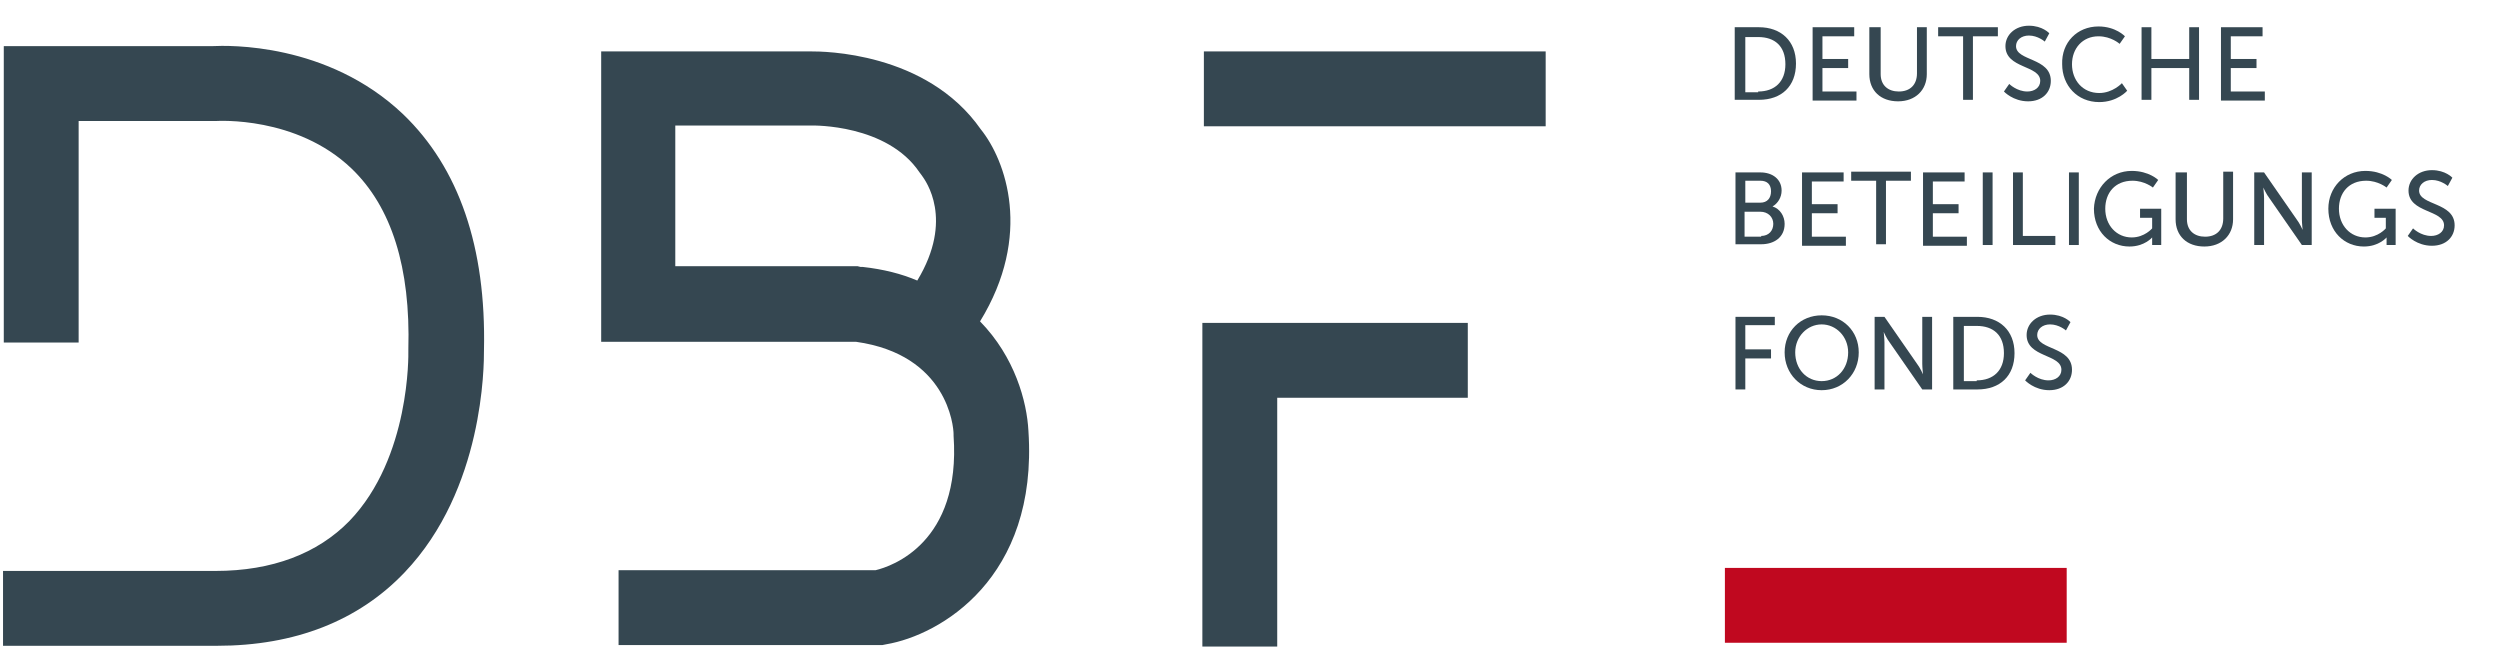 <?xml version="1.0" encoding="utf-8"?>
<svg width="171" height="45" viewBox="0 0 171 45" fill="none" xmlns="http://www.w3.org/2000/svg">
<path d="M118.655 1.862H120.31C121.81 1.862 122.845 2.793 122.845 4.345C122.845 5.897 121.862 6.828 120.31 6.828H118.655V1.862ZM120.259 6.259C121.397 6.259 122.121 5.586 122.121 4.397C122.121 3.155 121.397 2.534 120.259 2.534H119.379V6.31H120.259V6.259Z" fill="#354751"/>
<path d="M123.931 1.862H126.828V2.483H124.655V4.034H126.414V4.655H124.655V6.259H126.983V6.879H123.983V1.862H123.931Z" fill="#354751"/>
<path d="M127.966 1.862H128.638V5.069C128.638 5.845 129.155 6.259 129.88 6.259C130.655 6.259 131.121 5.793 131.121 5.017V1.862H131.793V5.069C131.793 6.155 131.017 6.931 129.828 6.931C128.638 6.931 127.862 6.207 127.862 5.069V1.862H127.966Z" fill="#354751"/>
<path d="M134.276 2.483H132.569V1.862H136.655V2.483H134.948V6.828H134.276V2.483Z" fill="#354751"/>
<path d="M137.431 5.741C137.431 5.741 137.948 6.259 138.672 6.259C139.138 6.259 139.552 6 139.552 5.534C139.552 4.448 137.172 4.707 137.172 3.155C137.172 2.379 137.845 1.759 138.776 1.759C139.707 1.759 140.172 2.276 140.172 2.276L139.862 2.845C139.862 2.845 139.396 2.431 138.776 2.431C138.258 2.431 137.896 2.741 137.896 3.155C137.896 4.19 140.276 3.931 140.276 5.534C140.276 6.31 139.707 6.931 138.724 6.931C137.69 6.931 137.069 6.259 137.069 6.259L137.431 5.741Z" fill="#354751"/>
<path d="M143.535 1.81C144.724 1.81 145.345 2.483 145.345 2.483L144.983 3C144.983 3 144.414 2.483 143.535 2.483C142.449 2.483 141.724 3.31 141.724 4.397C141.724 5.483 142.449 6.362 143.587 6.362C144.518 6.362 145.138 5.69 145.138 5.69L145.5 6.207C145.5 6.207 144.828 6.983 143.587 6.983C142.087 6.983 141.052 5.845 141.052 4.397C141 2.897 142.087 1.81 143.535 1.81Z" fill="#354751"/>
<path d="M146.483 1.862H147.155V4.034H149.742V1.862H150.414V6.828H149.742V4.655H147.155V6.828H146.483V1.862Z" fill="#354751"/>
<path d="M151.862 1.862H154.759V2.483H152.586V4.034H154.345V4.655H152.586V6.259H154.914V6.879H151.914V1.862H151.862Z" fill="#354751"/>
<path d="M118.655 11.793H120.414C121.241 11.793 121.862 12.259 121.862 13.035C121.862 13.5 121.604 13.914 121.241 14.121C121.759 14.276 122.069 14.793 122.069 15.31C122.069 16.241 121.345 16.707 120.466 16.707H118.707V11.793H118.655ZM120.414 13.862C120.879 13.862 121.138 13.552 121.138 13.086C121.138 12.621 120.879 12.362 120.414 12.362H119.379V13.862H120.414ZM120.466 16.138C120.983 16.138 121.293 15.776 121.293 15.31C121.293 14.845 120.931 14.483 120.414 14.483H119.328V16.19H120.466V16.138Z" fill="#354751"/>
<path d="M123.207 11.793H126.104V12.414H123.931V13.966H125.69V14.586H123.931V16.19H126.259V16.811H123.259V11.793H123.207Z" fill="#354751"/>
<path d="M128.328 12.362H126.621V11.742H130.707V12.362H129V16.707H128.328V12.362Z" fill="#354751"/>
<path d="M131.483 11.793H134.379V12.414H132.207V13.966H133.966V14.586H132.207V16.19H134.535V16.811H131.535V11.793H131.483Z" fill="#354751"/>
<path d="M135.621 11.793H136.293V16.759H135.621V11.793Z" fill="#354751"/>
<path d="M137.69 11.793H138.362V16.138H140.586V16.759H137.69V11.793Z" fill="#354751"/>
<path d="M141.518 11.793H142.19V16.759H141.518V11.793Z" fill="#354751"/>
<path d="M145.81 11.69C147 11.69 147.621 12.31 147.621 12.31L147.259 12.828C147.259 12.828 146.69 12.362 145.862 12.362C144.672 12.362 144 13.19 144 14.276C144 15.414 144.776 16.241 145.81 16.241C146.69 16.241 147.207 15.621 147.207 15.621V14.897H146.379V14.276H147.828V16.759H147.207V16.448C147.207 16.345 147.207 16.241 147.207 16.241C147.207 16.241 146.69 16.862 145.655 16.862C144.31 16.862 143.224 15.828 143.224 14.276C143.276 12.828 144.362 11.69 145.81 11.69Z" fill="#354751"/>
<path d="M148.914 11.793H149.586V15C149.586 15.776 150.104 16.19 150.828 16.19C151.604 16.19 152.069 15.724 152.069 14.948V11.742H152.742V15C152.742 16.086 151.966 16.862 150.776 16.862C149.586 16.862 148.811 16.138 148.811 15V11.793H148.914Z" fill="#354751"/>
<path d="M154.19 11.793H154.862L157.086 15C157.293 15.259 157.5 15.724 157.5 15.724C157.5 15.724 157.449 15.259 157.449 15V11.793H158.121V16.759H157.449L155.224 13.552C155.018 13.293 154.811 12.828 154.811 12.828C154.811 12.828 154.862 13.293 154.862 13.552V16.759H154.19V11.793Z" fill="#354751"/>
<path d="M161.793 11.69C162.983 11.69 163.604 12.31 163.604 12.31L163.242 12.828C163.242 12.828 162.673 12.362 161.845 12.362C160.655 12.362 159.983 13.19 159.983 14.276C159.983 15.414 160.759 16.241 161.793 16.241C162.673 16.241 163.19 15.621 163.19 15.621V14.897H162.414V14.276H163.862V16.759H163.242V16.448C163.242 16.345 163.242 16.241 163.242 16.241C163.242 16.241 162.724 16.862 161.69 16.862C160.345 16.862 159.259 15.828 159.259 14.276C159.259 12.828 160.345 11.69 161.793 11.69Z" fill="#354751"/>
<path d="M165.052 15.621C165.052 15.621 165.569 16.138 166.293 16.138C166.759 16.138 167.173 15.879 167.173 15.414C167.173 14.328 164.742 14.586 164.742 13.034C164.742 12.259 165.414 11.638 166.345 11.638C167.276 11.638 167.742 12.155 167.742 12.155L167.431 12.724C167.431 12.724 166.966 12.31 166.345 12.31C165.828 12.31 165.466 12.621 165.466 13.034C165.466 14.069 167.897 13.81 167.897 15.414C167.897 16.19 167.328 16.81 166.345 16.81C165.311 16.81 164.69 16.138 164.69 16.138L165.052 15.621Z" fill="#354751"/>
<path d="M118.655 21.672H121.397V22.241H119.379V23.896H121.138V24.517H119.379V26.638H118.707V21.672H118.655Z" fill="#354751"/>
<path d="M124.603 21.569C126.052 21.569 127.138 22.655 127.138 24.103C127.138 25.552 126.052 26.689 124.603 26.689C123.155 26.689 122.069 25.552 122.069 24.103C122.069 22.655 123.155 21.569 124.603 21.569ZM124.603 26.069C125.638 26.069 126.414 25.241 126.414 24.103C126.414 23.017 125.586 22.189 124.603 22.189C123.621 22.189 122.793 23.017 122.793 24.103C122.793 25.241 123.569 26.069 124.603 26.069Z" fill="#354751"/>
<path d="M128.224 21.672H128.897L131.121 24.879C131.328 25.138 131.534 25.603 131.534 25.603C131.534 25.603 131.483 25.138 131.483 24.879V21.672H132.155V26.638H131.483L129.259 23.431C129.052 23.172 128.845 22.707 128.845 22.707C128.845 22.707 128.897 23.172 128.897 23.431V26.638H128.224V21.672Z" fill="#354751"/>
<path d="M133.604 21.672H135.259C136.759 21.672 137.793 22.603 137.793 24.155C137.793 25.707 136.81 26.638 135.259 26.638H133.604V21.672ZM135.207 26.017C136.345 26.017 137.069 25.345 137.069 24.155C137.069 22.914 136.345 22.293 135.207 22.293H134.328V26.069H135.207V26.017Z" fill="#354751"/>
<path d="M138.88 25.5C138.88 25.5 139.397 26.017 140.121 26.017C140.587 26.017 141 25.759 141 25.293C141 24.207 138.621 24.465 138.621 22.914C138.621 22.138 139.293 21.517 140.224 21.517C141.156 21.517 141.621 22.034 141.621 22.034L141.311 22.603C141.311 22.603 140.845 22.189 140.224 22.189C139.707 22.189 139.345 22.5 139.345 22.914C139.345 23.948 141.724 23.689 141.724 25.293C141.724 26.069 141.156 26.689 140.173 26.689C139.138 26.689 138.518 26.017 138.518 26.017L138.88 25.5Z" fill="#354751"/>
<path d="M87.362 44.224H82.242V22.086H100.397V27.207H87.362V44.224ZM105.724 8.638H82.345V3.517H105.724V8.638Z" fill="#354751"/>
<path d="M0.207 44.172V39.052H14.742C18.621 39.052 21.724 37.862 23.897 35.638C28.086 31.293 27.931 24.155 27.931 24.052V24V23.896C28.086 18.31 26.793 14.172 24.052 11.534C20.276 7.914 14.845 8.276 14.793 8.276H14.586H5.379V23.431H0.259V3.155H14.535C15.569 3.103 22.397 2.897 27.569 7.81C31.397 11.483 33.259 16.914 33.104 23.948C33.104 24.983 33.104 33.465 27.672 39.155C24.517 42.465 20.172 44.172 14.845 44.172H0.207ZM60.362 44.121H42.31V39H59.897C60.983 38.741 65.742 37.138 65.224 29.793V29.69C65.224 29.172 64.811 24.259 58.552 23.379C49.604 23.379 43.655 23.379 43.655 23.379H41.121V3.517H55.5C56.224 3.517 63.362 3.517 67.086 8.845C68.793 10.966 70.655 16.086 67.035 21.983C69.414 24.414 70.242 27.465 70.345 29.483C71.017 39.569 64.293 43.448 60.621 44.069L60.362 44.121ZM58.862 18.259H59.017C60.414 18.414 61.655 18.724 62.742 19.19C65.276 15 63.31 12.362 63.052 12L62.897 11.793C60.672 8.483 55.604 8.586 55.552 8.586H55.5H46.19V18.207C48.776 18.207 53.172 18.207 58.655 18.207L58.862 18.259Z" fill="#354751"/>
<path d="M141.362 38.845H117.983V43.965H141.362V38.845Z" fill="#C0081F"/>
</svg>
